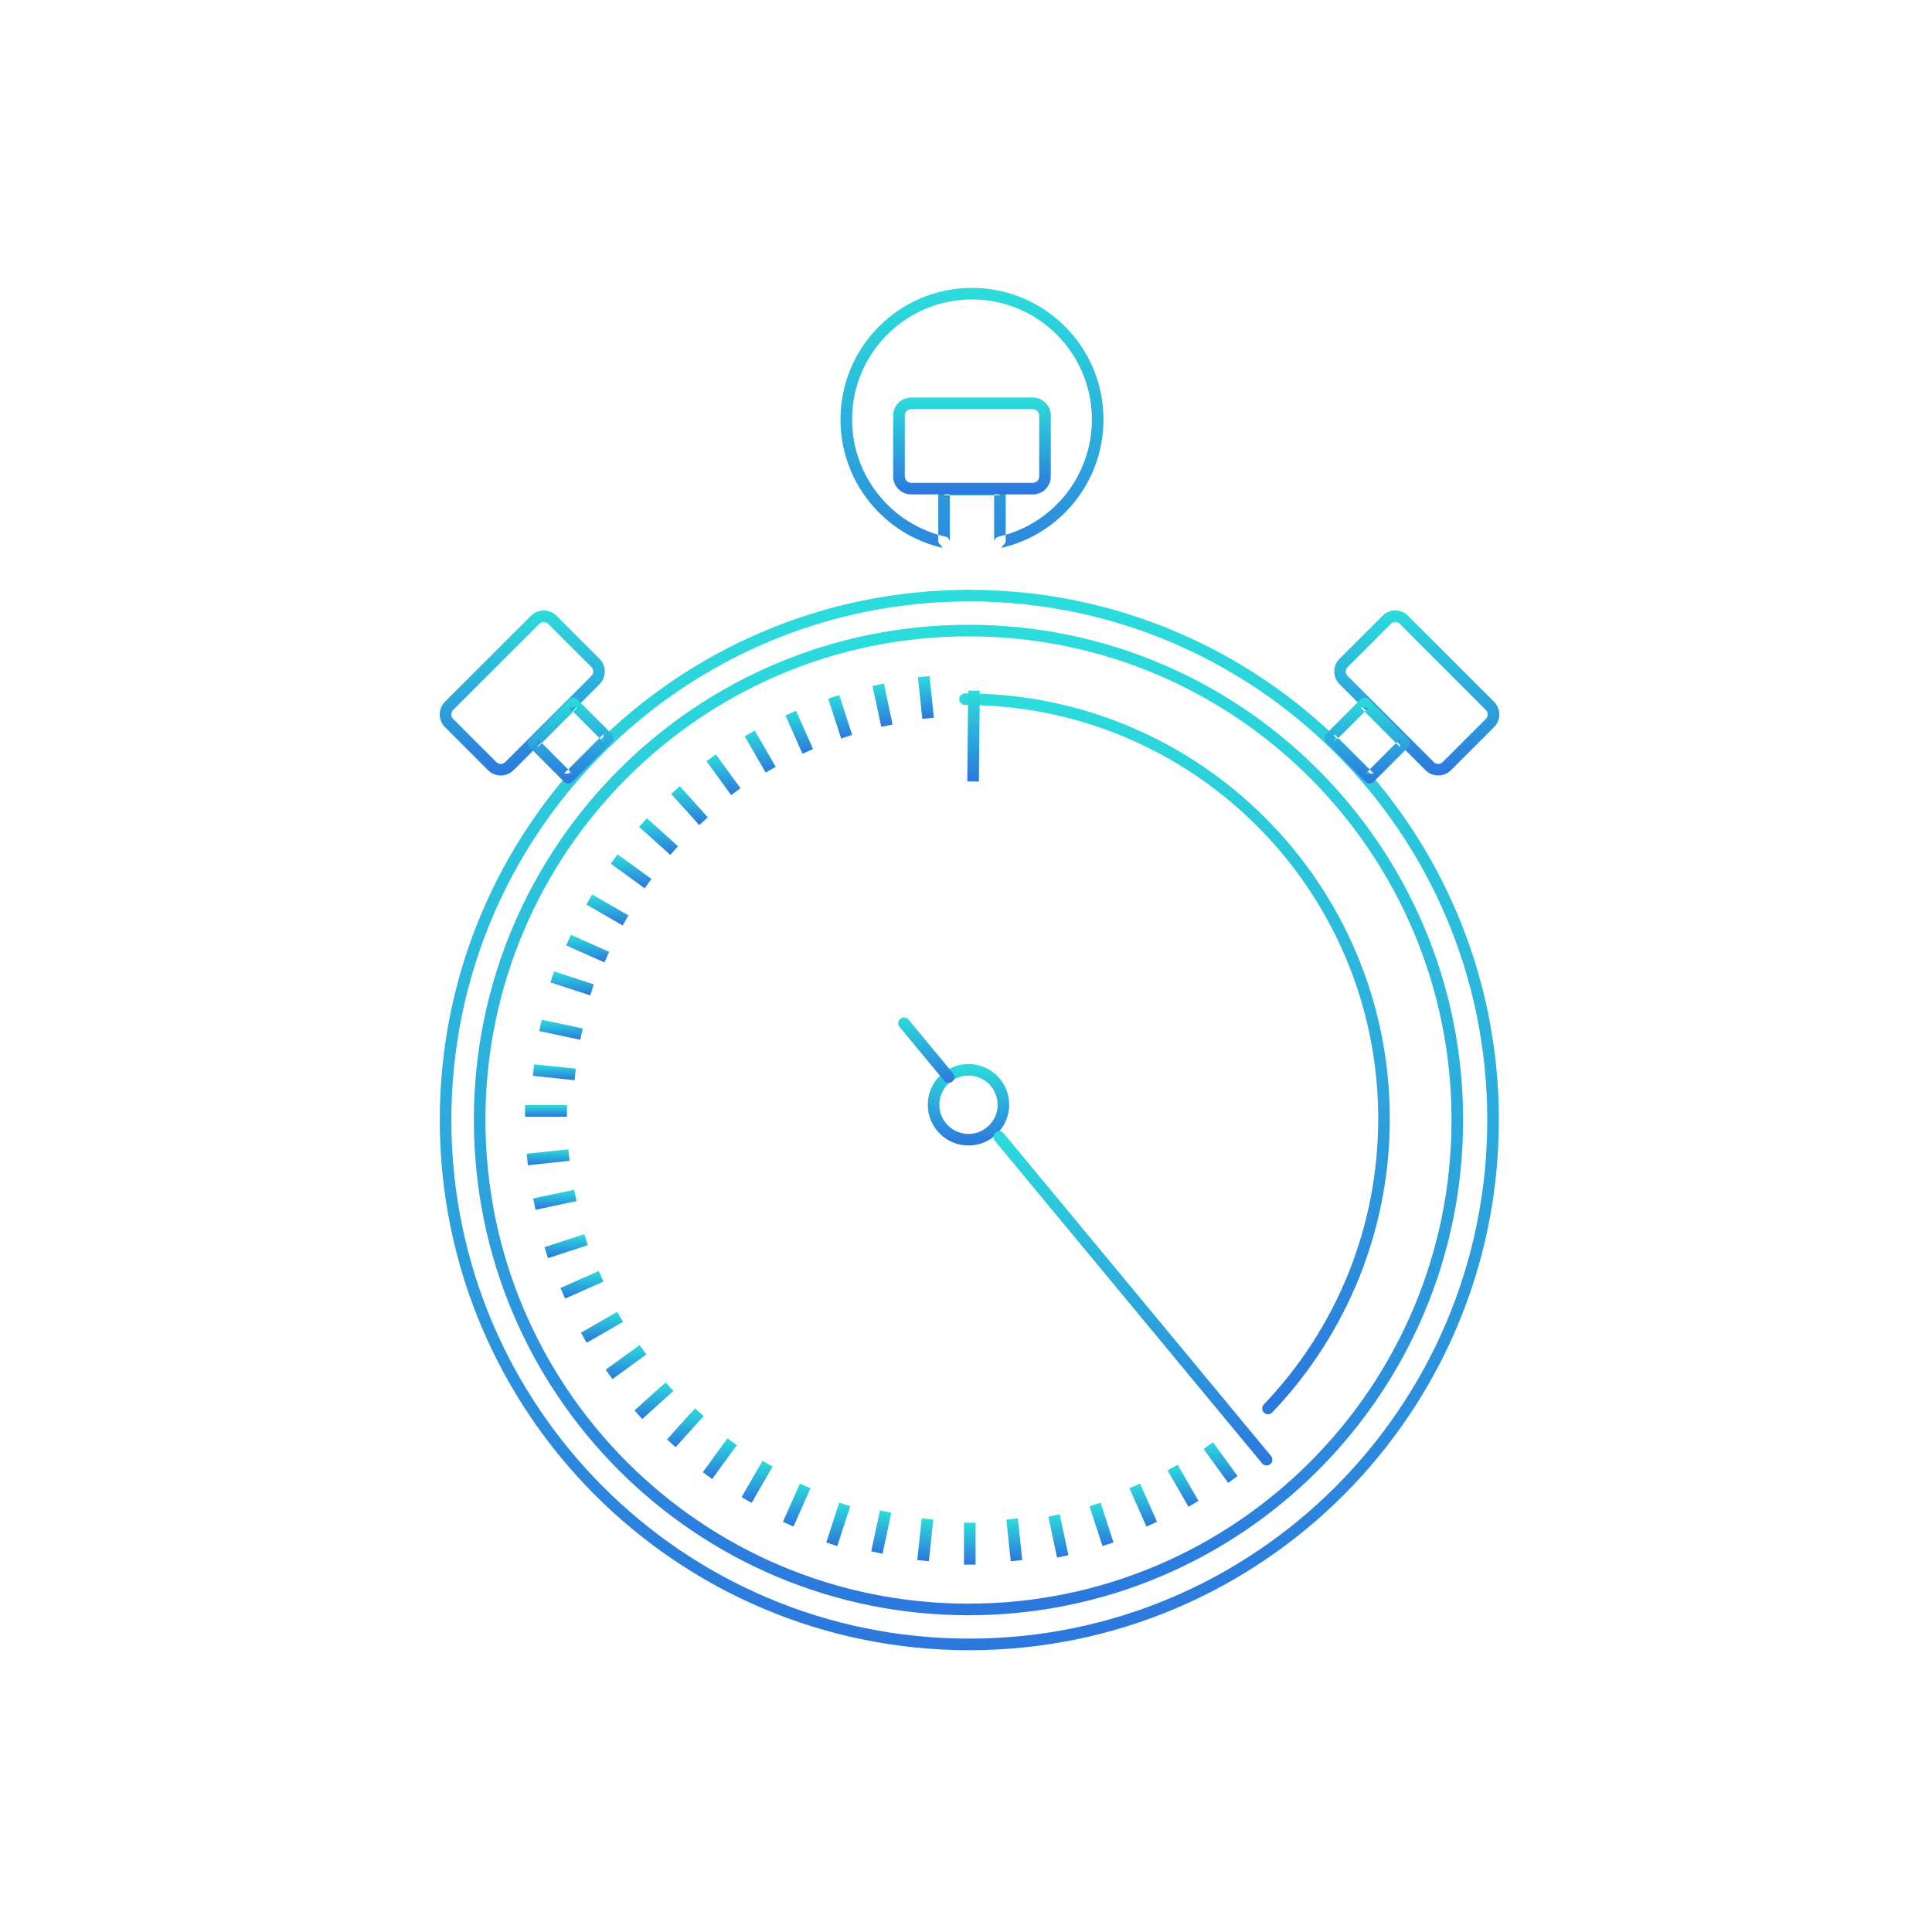 <?xml version="1.0" encoding="UTF-8" standalone="no"?>
<svg width="500px" height="500px" viewBox="0 0 500 500" version="1.1" xmlns="http://www.w3.org/2000/svg" xmlns:xlink="http://www.w3.org/1999/xlink" xmlns:sketch="http://www.bohemiancoding.com/sketch/ns">
    <!-- Generator: Sketch 3.5.2 (25235) - http://www.bohemiancoding.com/sketch -->
    <title>emc-icons-fill-03</title>
    <desc>Created with Sketch.</desc>
    <defs>
        <linearGradient x1="50%" y1="100%" x2="50%" y2="0%" id="linearGradient-1">
            <stop stop-color="#2C77DD" offset="0%"></stop>
            <stop stop-color="#2CDDDB" offset="100%"></stop>
        </linearGradient>
    </defs>
    <g id="Page-1" stroke="none" stroke-width="1" fill="none" fill-rule="evenodd" sketch:type="MSPage">
        <g id="emc-icons-fill-03" sketch:type="MSArtboardGroup" fill="url(#linearGradient-1)">
            <path d="M329.242,365.554 C348.654,345.211 359.68,318.234 359.68,289.526 C359.68,228.735 310.459,179.453 249.742,179.453 C248.914,179.453 248.242,180.125 248.242,180.953 C248.242,181.782 248.914,182.453 249.742,182.453 C308.802,182.453 356.68,230.391 356.68,289.526 C356.68,317.455 345.956,343.693 327.072,363.483 C326.5,364.082 326.522,365.032 327.121,365.604 C327.721,366.175 328.67,366.153 329.242,365.554 L329.242,365.554 Z" id="Shape" sketch:type="MSShapeGroup"></path>
            <path d="M250.857,427.073 C326.547,427.073 387.904,365.639 387.904,289.857 C387.904,214.075 326.547,152.642 250.857,152.642 C175.168,152.642 113.811,214.075 113.811,289.857 C113.811,365.639 175.168,427.073 250.857,427.073 L250.857,427.073 L250.857,427.073 Z M250.857,424.073 C176.826,424.073 116.811,363.983 116.811,289.857 C116.811,215.731 176.826,155.642 250.857,155.642 C324.889,155.642 384.904,215.731 384.904,289.857 C384.904,363.983 324.889,424.073 250.857,424.073 L250.857,424.073 L250.857,424.073 Z" id="Shape" sketch:type="MSShapeGroup"></path>
            <path d="M245.82,153.81 L245.82,140.336 C245.82,139.636 245.336,139.029 244.653,138.874 C230.636,135.689 220.518,123.157 220.518,108.572 C220.518,91.411 234.412,77.5 251.55,77.5 C268.687,77.5 282.581,91.411 282.581,108.572 C282.581,123.157 272.464,135.689 258.446,138.874 C257.763,139.029 257.279,139.636 257.279,140.336 L257.279,153.81 L258.779,152.31 L251.55,152.31 L244.32,152.31 L245.82,153.81 L245.82,126.667 L244.32,128.167 L258.779,128.167 L257.279,126.667 L257.279,153.81 L258.779,152.31 L251.55,152.31 L244.32,152.31 L245.82,153.81 L245.82,153.81 L245.82,153.81 Z M242.82,153.81 C242.82,154.639 243.492,155.31 244.32,155.31 L251.55,155.31 L258.779,155.31 C259.607,155.31 260.279,154.639 260.279,153.81 L260.279,126.667 C260.279,125.839 259.607,125.167 258.779,125.167 L244.32,125.167 C243.492,125.167 242.82,125.839 242.82,126.667 L242.82,153.81 C242.82,154.639 243.492,155.31 244.32,155.31 L251.55,155.31 L258.779,155.31 C259.607,155.31 260.279,154.639 260.279,153.81 L260.279,140.336 L259.111,141.799 C274.487,138.306 285.581,124.565 285.581,108.572 C285.581,89.755 270.345,74.5 251.55,74.5 C232.754,74.5 217.518,89.755 217.518,108.572 C217.518,124.565 228.612,138.306 243.988,141.799 L242.82,140.336 L242.82,153.81 L242.82,153.81 L242.82,153.81 Z" id="Shape" sketch:type="MSShapeGroup"></path>
            <path d="M234.156,107.517 C234.156,106.614 234.896,105.878 235.813,105.878 L267.286,105.878 C268.199,105.878 268.943,106.619 268.943,107.517 L268.943,123.312 C268.943,124.215 268.203,124.95 267.286,124.95 L235.813,124.95 C234.9,124.95 234.156,124.21 234.156,123.312 L234.156,107.517 L234.156,107.517 L234.156,107.517 Z M231.156,107.517 L231.156,123.312 C231.156,125.869 233.246,127.95 235.813,127.95 L267.286,127.95 C269.857,127.95 271.943,125.876 271.943,123.312 L271.943,107.517 C271.943,104.96 269.854,102.878 267.286,102.878 L235.813,102.878 C233.243,102.878 231.156,104.953 231.156,107.517 L231.156,107.517 L231.156,107.517 Z" id="Shape" sketch:type="MSShapeGroup"></path>
            <path d="M117.278,186.055 C116.639,185.416 116.642,184.373 117.291,183.725 L139.545,161.47 C140.191,160.824 141.241,160.822 141.876,161.457 L153.044,172.626 C153.683,173.265 153.68,174.307 153.031,174.956 L130.776,197.211 C130.131,197.856 129.081,197.858 128.446,197.223 L117.278,186.055 L117.278,186.055 L117.278,186.055 Z M115.157,188.176 L126.325,199.345 C128.133,201.153 131.082,201.148 132.898,199.332 L155.153,177.077 C156.97,175.26 156.978,172.317 155.165,170.504 L143.997,159.336 C142.189,157.528 139.239,157.533 137.424,159.349 L115.169,181.603 C113.351,183.421 113.344,186.363 115.157,188.176 L115.157,188.176 L115.157,188.176 Z" id="Shape" sketch:type="MSShapeGroup"></path>
            <path d="M386.661,188.176 C388.474,186.363 388.466,183.421 386.648,181.603 L364.394,159.349 C362.578,157.533 359.629,157.528 357.821,159.336 L346.652,170.504 C344.839,172.317 344.847,175.26 346.665,177.077 L368.92,199.332 C370.735,201.148 373.684,201.153 375.493,199.345 L386.661,188.176 L386.661,188.176 L386.661,188.176 Z M384.54,186.055 L373.371,197.223 C372.736,197.858 371.687,197.856 371.041,197.211 L348.786,174.956 C348.138,174.307 348.135,173.265 348.774,172.626 L359.942,161.457 C360.577,160.822 361.627,160.824 362.272,161.47 L384.527,183.725 C385.176,184.373 385.179,185.416 384.54,186.055 L384.54,186.055 L384.54,186.055 Z" id="Shape" sketch:type="MSShapeGroup"></path>
            <path d="M355.517,200.192 L345.293,189.956 L345.293,192.076 L354.239,183.119 L352.116,183.119 L362.34,193.355 L362.34,191.235 L353.394,200.192 L355.517,200.192 L355.517,200.192 L355.517,200.192 Z M353.394,202.312 C353.98,202.899 354.931,202.899 355.517,202.312 L364.462,193.355 C365.047,192.77 365.047,191.821 364.462,191.235 L354.239,180.999 C353.653,180.412 352.702,180.412 352.116,180.999 L343.171,189.956 C342.586,190.541 342.586,191.49 343.171,192.076 L353.394,202.312 L353.394,202.312 L353.394,202.312 Z" id="Shape" sketch:type="MSShapeGroup"></path>
            <path d="M156.207,189.956 L145.983,200.192 L148.106,200.192 L139.16,191.235 L139.16,193.355 L149.384,183.119 L147.261,183.119 L156.207,192.076 L156.207,189.956 L156.207,189.956 L156.207,189.956 Z M158.329,192.076 C158.914,191.49 158.914,190.541 158.329,189.956 L149.384,180.999 C148.798,180.412 147.847,180.412 147.261,180.999 L137.038,191.235 C136.453,191.821 136.453,192.77 137.038,193.355 L145.983,202.312 C146.569,202.899 147.52,202.899 148.106,202.312 L158.329,192.076 L158.329,192.076 L158.329,192.076 Z" id="Shape" sketch:type="MSShapeGroup"></path>
            <path d="M250.643,296.455 C256.462,296.455 261.179,291.732 261.179,285.907 C261.179,280.082 256.462,275.359 250.643,275.359 C244.823,275.359 240.106,280.082 240.106,285.907 C240.106,291.732 244.823,296.455 250.643,296.455 L250.643,296.455 L250.643,296.455 Z M250.643,293.455 C246.481,293.455 243.106,290.076 243.106,285.907 C243.106,281.738 246.481,278.359 250.643,278.359 C254.804,278.359 258.179,281.738 258.179,285.907 C258.179,290.076 254.804,293.455 250.643,293.455 L250.643,293.455 L250.643,293.455 Z" id="Shape" sketch:type="MSShapeGroup"></path>
            <path d="M250.643,418.025 C321.341,418.025 378.653,360.642 378.653,289.857 C378.653,219.072 321.341,161.689 250.643,161.689 C179.944,161.689 122.632,219.072 122.632,289.857 C122.632,360.642 179.944,418.025 250.643,418.025 L250.643,418.025 L250.643,418.025 Z M250.643,415.025 C181.602,415.025 125.632,358.986 125.632,289.857 C125.632,220.728 181.602,164.689 250.643,164.689 C319.683,164.689 375.653,220.728 375.653,289.857 C375.653,358.986 319.683,415.025 250.643,415.025 L250.643,415.025 L250.643,415.025 Z" id="Shape" sketch:type="MSShapeGroup"></path>
            <path d="M257.453,295.221 L326.634,378.724 C327.163,379.361 328.109,379.45 328.746,378.922 C329.384,378.393 329.473,377.448 328.945,376.81 L259.764,293.307 C259.235,292.669 258.289,292.581 257.651,293.109 C257.014,293.638 256.925,294.583 257.453,295.221 L257.453,295.221 Z" id="Shape" sketch:type="MSShapeGroup"></path>
            <path d="M232.809,265.772 L244.339,279.689 C244.868,280.327 245.813,280.416 246.451,279.887 C247.089,279.359 247.178,278.413 246.649,277.775 L235.119,263.858 C234.591,263.22 233.645,263.131 233.007,263.66 C232.369,264.188 232.28,265.134 232.809,265.772 L232.809,265.772 Z" id="Shape" sketch:type="MSShapeGroup"></path>
            <path d="M250.569,178.723 L250.336,202.229 L253.335,202.259 L253.568,178.752 L250.569,178.723 L250.569,178.723 Z" id="Shape" sketch:type="MSShapeGroup"></path>
            <path d="M135.883,289 L146.727,289 L146.727,286 L135.883,286 L135.883,289 L135.883,289 Z" id="Shape" sketch:type="MSShapeGroup"></path>
            <path d="M136.614,301.559 L147.398,300.425 L147.084,297.441 L136.3,298.575 L136.614,301.559 L136.614,301.559 Z" id="Shape" sketch:type="MSShapeGroup"></path>
            <path d="M138.603,313.094 L149.21,310.84 L148.586,307.906 L137.98,310.16 L138.603,313.094 L138.603,313.094 Z" id="Shape" sketch:type="MSShapeGroup"></path>
            <path d="M141.831,325.602 L152.144,322.251 L151.217,319.398 L140.904,322.749 L141.831,325.602 L141.831,325.602 Z" id="Shape" sketch:type="MSShapeGroup"></path>
            <path d="M146.26,336.076 L156.166,331.665 L154.946,328.924 L145.04,333.335 L146.26,336.076 L146.26,336.076 Z" id="Shape" sketch:type="MSShapeGroup"></path>
            <path d="M151.843,347.51 L161.234,342.088 L159.734,339.49 L150.343,344.912 L151.843,347.51 L151.843,347.51 Z" id="Shape" sketch:type="MSShapeGroup"></path>
            <path d="M158.518,356.9 L167.291,350.527 L165.528,348.1 L156.755,354.473 L158.518,356.9 L158.518,356.9 Z" id="Shape" sketch:type="MSShapeGroup"></path>
            <path d="M166.213,367.243 L174.272,359.987 L172.264,357.757 L164.206,365.013 L166.213,367.243 L166.213,367.243 Z" id="Shape" sketch:type="MSShapeGroup"></path>
            <path d="M174.843,374.533 L182.099,366.474 L179.869,364.467 L172.613,372.526 L174.843,374.533 L174.843,374.533 Z" id="Shape" sketch:type="MSShapeGroup"></path>
            <path d="M184.313,382.768 L190.686,373.995 L188.259,372.232 L181.886,381.005 L184.313,382.768 L184.313,382.768 Z" id="Shape" sketch:type="MSShapeGroup"></path>
            <path d="M194.519,388.945 L199.941,379.555 L197.343,378.055 L191.921,387.445 L194.519,388.945 L194.519,388.945 Z" id="Shape" sketch:type="MSShapeGroup"></path>
            <path d="M205.351,395.063 L209.761,385.157 L207.021,383.937 L202.61,393.843 L205.351,395.063 L205.351,395.063 Z" id="Shape" sketch:type="MSShapeGroup"></path>
            <path d="M216.689,400.12 L220.039,389.807 L217.186,388.88 L213.835,399.193 L216.689,400.12 L216.689,400.12 Z" id="Shape" sketch:type="MSShapeGroup"></path>
            <path d="M228.408,402.115 L230.663,391.508 L227.728,390.885 L225.474,401.492 L228.408,402.115 L228.408,402.115 Z" id="Shape" sketch:type="MSShapeGroup"></path>
            <path d="M240.381,404.049 L241.515,393.265 L238.531,392.951 L237.398,403.735 L240.381,404.049 L240.381,404.049 Z" id="Shape" sketch:type="MSShapeGroup"></path>
            <path d="M252.477,404.922 L252.477,394.078 L249.477,394.078 L249.477,404.922 L252.477,404.922 L252.477,404.922 Z" id="Shape" sketch:type="MSShapeGroup"></path>
            <path d="M264.562,403.735 L263.429,392.951 L260.445,393.265 L261.579,404.049 L264.562,403.735 L264.562,403.735 Z" id="Shape" sketch:type="MSShapeGroup"></path>
            <path d="M241.685,185.735 L240.551,174.951 L237.568,175.265 L238.701,186.049 L241.685,185.735 L241.685,185.735 Z" id="Shape" sketch:type="MSShapeGroup"></path>
            <path d="M276.505,402.492 L274.25,391.885 L271.316,392.508 L273.571,403.115 L276.505,402.492 L276.505,402.492 Z" id="Shape" sketch:type="MSShapeGroup"></path>
            <path d="M231.001,187.492 L228.746,176.885 L225.812,177.508 L228.066,188.115 L231.001,187.492 L231.001,187.492 Z" id="Shape" sketch:type="MSShapeGroup"></path>
            <path d="M288.174,399.193 L284.824,388.88 L281.97,389.807 L285.321,400.12 L288.174,399.193 L288.174,399.193 Z" id="Shape" sketch:type="MSShapeGroup"></path>
            <path d="M220.542,190.193 L217.191,179.88 L214.338,180.807 L217.689,191.12 L220.542,190.193 L220.542,190.193 Z" id="Shape" sketch:type="MSShapeGroup"></path>
            <path d="M299.443,393.843 L295.032,383.937 L292.291,385.157 L296.702,395.063 L299.443,393.843 L299.443,393.843 Z" id="Shape" sketch:type="MSShapeGroup"></path>
            <path d="M210.423,193.843 L206.012,183.937 L203.272,185.157 L207.682,195.063 L210.423,193.843 L210.423,193.843 Z" id="Shape" sketch:type="MSShapeGroup"></path>
            <path d="M310.186,388.445 L304.764,379.055 L302.166,380.555 L307.588,389.945 L310.186,388.445 L310.186,388.445 Z" id="Shape" sketch:type="MSShapeGroup"></path>
            <path d="M200.755,198.445 L195.333,189.055 L192.735,190.555 L198.156,199.945 L200.755,198.445 L200.755,198.445 Z" id="Shape" sketch:type="MSShapeGroup"></path>
            <path d="M320.287,382.005 L313.913,373.232 L311.486,374.995 L317.86,383.768 L320.287,382.005 L320.287,382.005 Z" id="Shape" sketch:type="MSShapeGroup"></path>
            <path d="M191.643,204.005 L185.269,195.232 L182.842,196.995 L189.215,205.768 L191.643,204.005 L191.643,204.005 Z" id="Shape" sketch:type="MSShapeGroup"></path>
            <path d="M183.187,211.526 L175.931,203.467 L173.702,205.474 L180.957,213.533 L183.187,211.526 L183.187,211.526 Z" id="Shape" sketch:type="MSShapeGroup"></path>
            <path d="M175.48,219.013 L167.422,211.757 L165.414,213.987 L173.473,221.243 L175.48,219.013 L175.48,219.013 Z" id="Shape" sketch:type="MSShapeGroup"></path>
            <path d="M168.607,227.473 L159.834,221.1 L158.071,223.527 L166.844,229.9 L168.607,227.473 L168.607,227.473 Z" id="Shape" sketch:type="MSShapeGroup"></path>
            <path d="M162.643,236.912 L153.252,231.49 L151.752,234.088 L161.143,239.51 L162.643,236.912 L162.643,236.912 Z" id="Shape" sketch:type="MSShapeGroup"></path>
            <path d="M157.652,246.335 L147.746,241.924 L146.526,244.665 L156.432,249.076 L157.652,246.335 L157.652,246.335 Z" id="Shape" sketch:type="MSShapeGroup"></path>
            <path d="M153.691,254.749 L143.378,251.398 L142.451,254.251 L152.764,257.602 L153.691,254.749 L153.691,254.749 Z" id="Shape" sketch:type="MSShapeGroup"></path>
            <path d="M150.801,266.16 L140.194,263.906 L139.571,266.84 L150.178,269.094 L150.801,266.16 L150.801,266.16 Z" id="Shape" sketch:type="MSShapeGroup"></path>
            <path d="M149.016,276.575 L138.231,275.441 L137.918,278.425 L148.702,279.559 L149.016,276.575 L149.016,276.575 Z" id="Shape" sketch:type="MSShapeGroup"></path>
        </g>
    </g>
</svg>